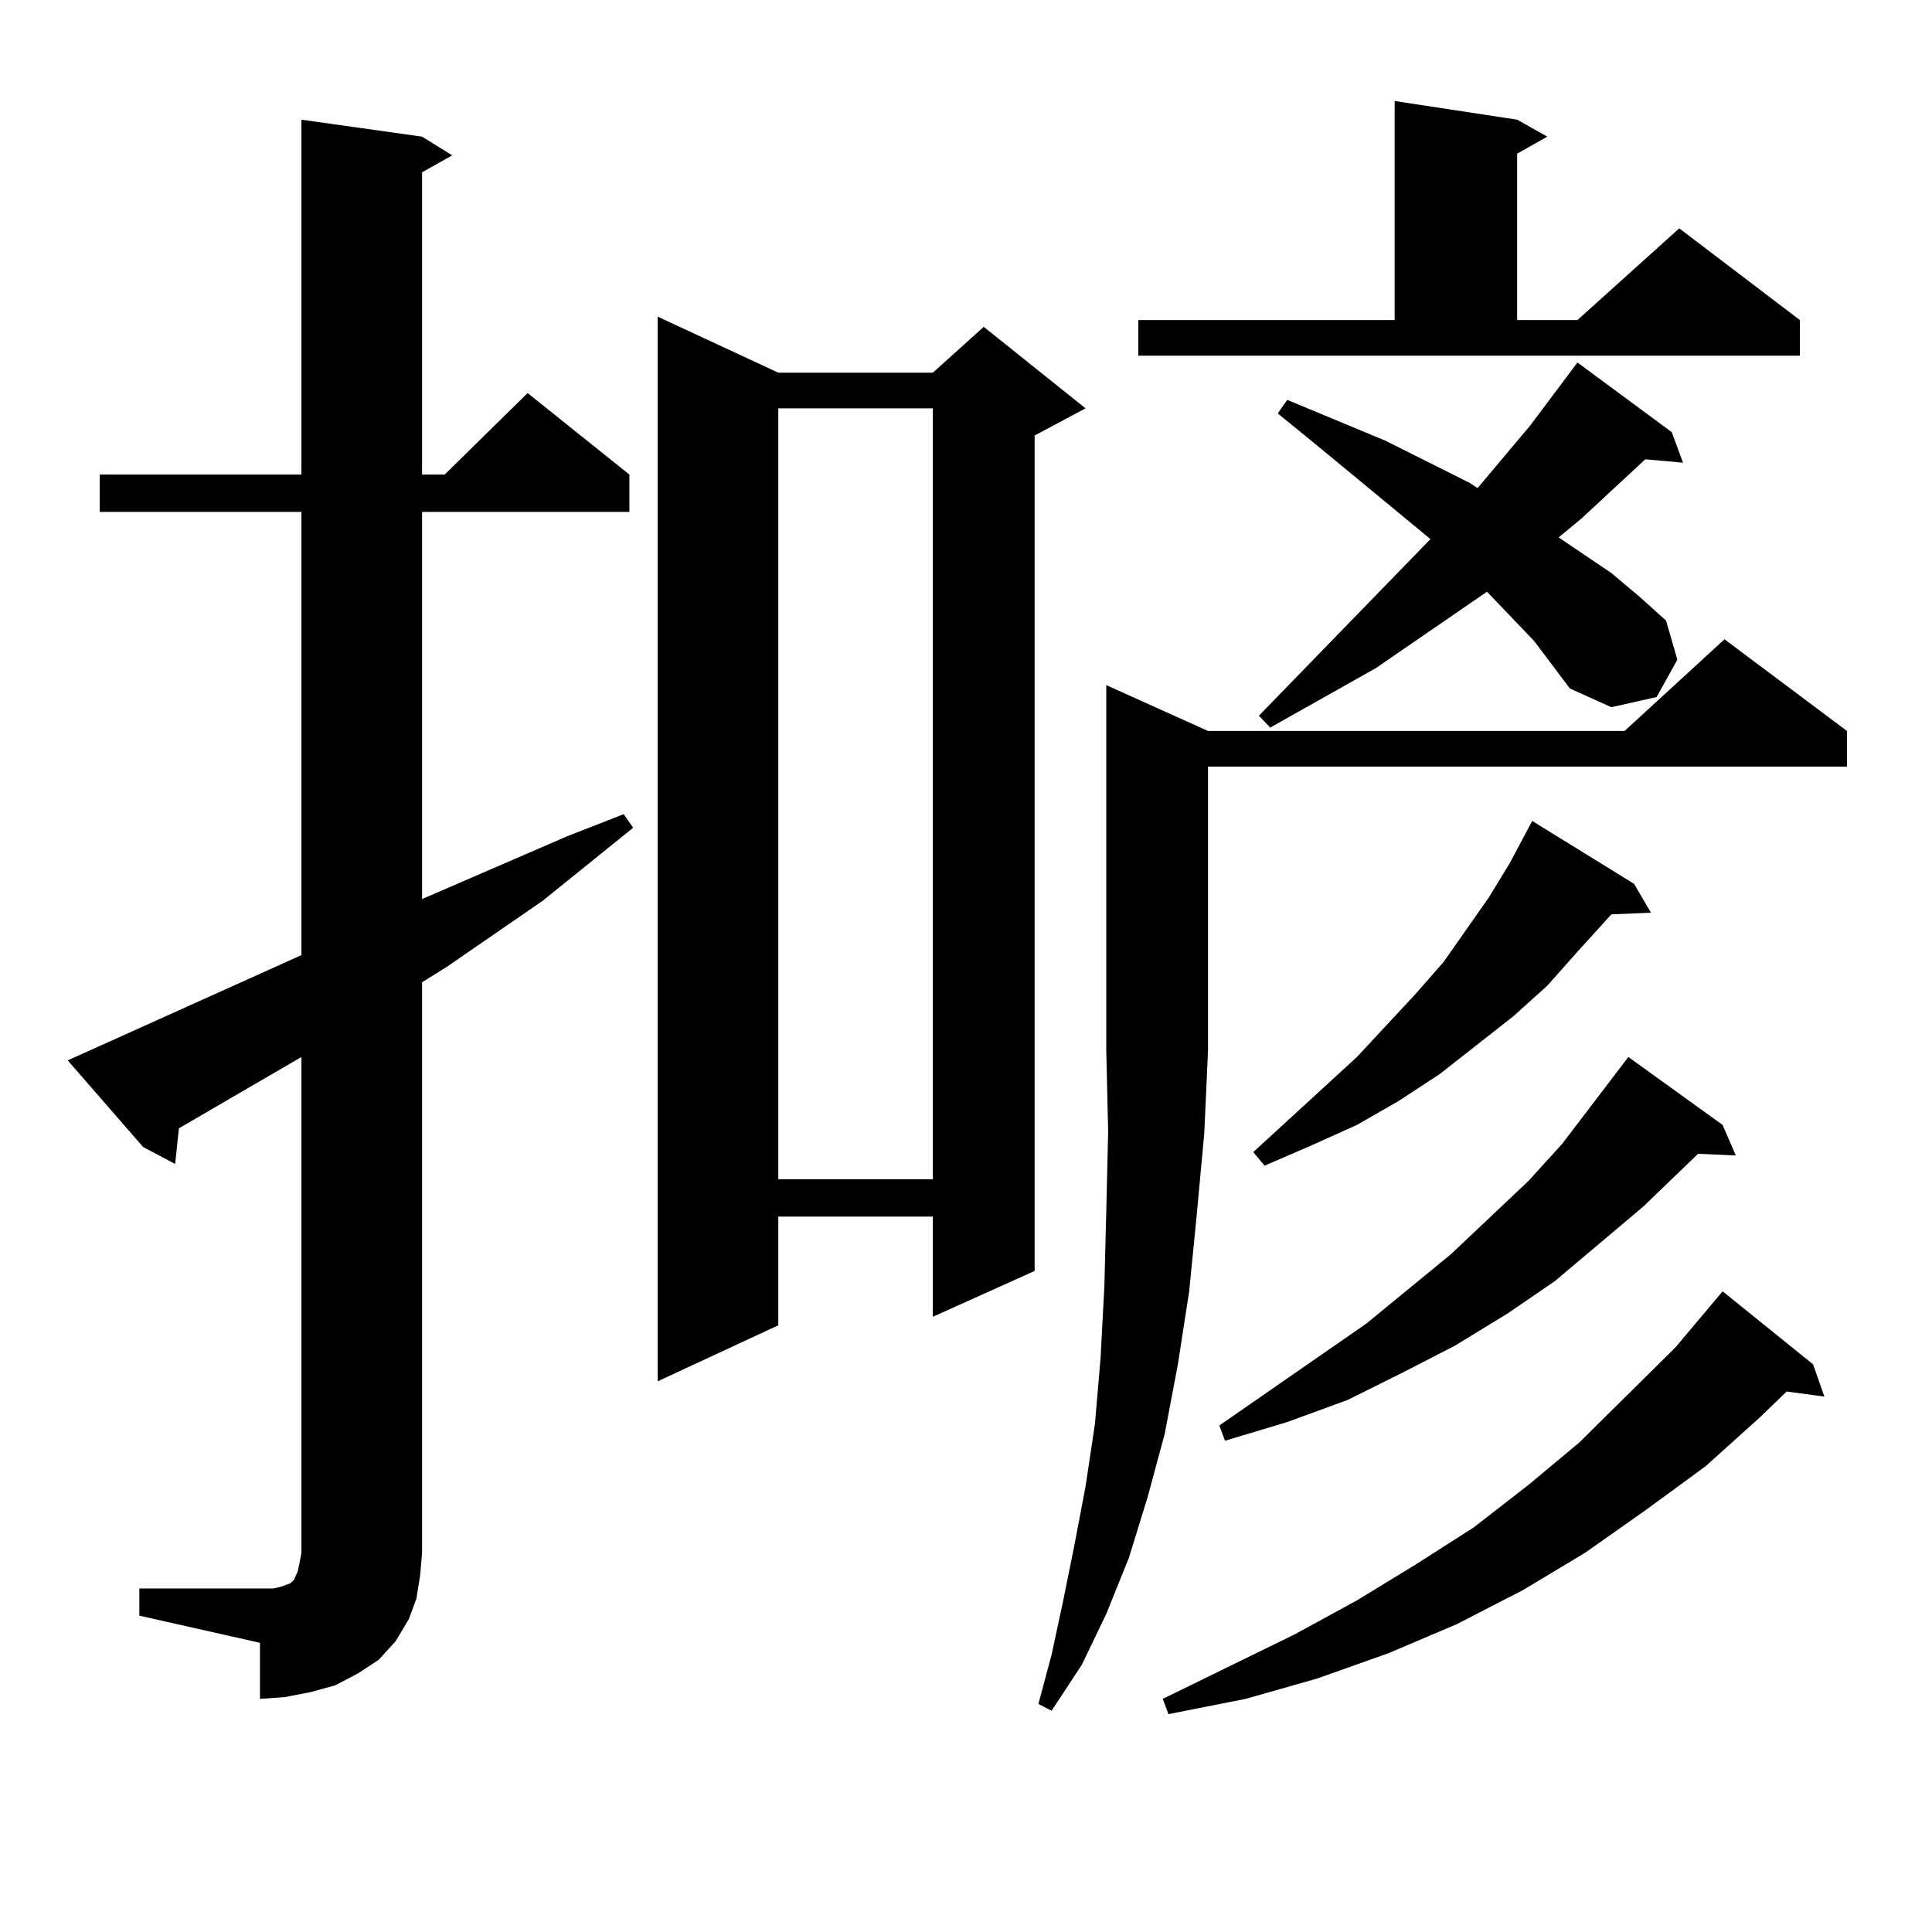 <?xml version="1.0" encoding="utf-8"?>
<!-- Generator: Adobe Illustrator 16.0.0, SVG Export Plug-In . SVG Version: 6.00 Build 0)  -->
<!DOCTYPE svg PUBLIC "-//W3C//DTD SVG 1.1//EN" "http://www.w3.org/Graphics/SVG/1.1/DTD/svg11.dtd">
<svg version="1.1" id="图层_1" xmlns="http://www.w3.org/2000/svg" xmlns:xlink="http://www.w3.org/1999/xlink" x="0px" y="0px"
	 width="1000px" height="1000px" viewBox="0 0 1000 1000" enable-background="new 0 0 1000 1000" xml:space="preserve">
<path d="M72.12,822.195h62.438h6.829l3.902-0.879l4.878-1.758l1.951-1.758l1.951-4.395l0.976-4.395l0.976-5.273V547.098
	l-63.413,36.914l-1.951,18.457l-16.585-8.789l-39.023-44.824l120.973-54.492V264.969H51.633v-19.336h104.388V61.941l62.438,8.789
	l15.609,9.668l-15.609,8.789v156.445h11.707l42.926-42.188l52.682,42.188v19.336H218.458v200.391l75.12-32.52l29.268-11.426
	l4.878,7.031l-46.828,37.793l-49.755,34.277l-12.683,7.91v295.313l-0.976,11.426l-1.951,12.305l-3.902,10.547l-6.829,11.426
	l-8.78,9.668l-10.731,7.031l-11.707,6.152l-12.683,3.516l-13.658,2.637l-12.683,0.879V850.32L72.12,836.258V822.195z
	 M402.844,192.898h79.998l26.341-23.73l52.682,42.188l-26.341,14.063V657.84l-52.682,23.73v-51.855h-79.998v56.25l-62.438,29.004
	V163.895L402.844,192.898z M402.844,211.355v399.023h79.998V211.355H402.844z M625.277,378.348h215.604l51.706-47.461l63.413,47.461
	v18.457H625.277v146.777l-1.951,43.066l-3.902,42.188l-3.902,39.551l-5.854,37.793l-6.829,36.035l-8.78,32.52l-9.756,31.641
	l-11.707,29.004l-12.683,26.367l-15.609,23.73l-6.829-3.516l6.829-25.488l5.854-27.246l5.854-29.004l5.854-30.762l4.878-32.52
	l2.927-34.277l1.951-36.914l0.976-38.672l0.976-41.309l-0.976-42.188V354.617L625.277,378.348z M589.181,165.652h132.68V52.273
	l63.413,9.668l15.609,8.789l-15.609,8.789v86.133h31.219l52.682-47.461l62.438,47.461v18.457H589.181V165.652z M938.44,706.18
	l5.854,16.699l-19.512-2.637l-13.658,13.184l-28.292,25.488l-31.219,22.852l-31.219,21.973L788.2,823.074l-34.146,17.578
	l-35.121,14.941l-37.072,13.184l-37.072,10.547l-39.999,7.91l-2.927-7.91l68.291-33.398l32.194-17.578l30.243-18.457l30.243-19.336
	l28.292-21.973l26.341-21.973l49.755-49.219l24.39-29.004L938.44,706.18z M891.612,582.254l6.829,15.82l-19.512-0.879
	l-28.292,27.246l-45.853,38.672l-24.39,16.699l-27.316,16.699l-27.316,14.063l-28.292,14.063l-31.219,11.426l-32.194,9.668
	l-2.927-7.91l76.096-52.734l43.901-36.035l39.999-37.793l17.561-19.336l34.146-44.824L891.612,582.254z M845.76,457.449l8.78,14.941
	l-20.487,0.879l-17.561,19.336l-15.609,17.578l-17.561,15.82l-38.048,29.883l-21.463,14.063l-21.463,12.305l-23.414,10.547
	l-24.39,10.547l-5.854-7.031l53.657-49.219l30.243-32.52l14.634-16.699l23.414-33.398l10.731-17.578l11.707-21.973L845.76,457.449z
	 M794.054,331.766l-24.39-25.488l-57.56,39.551l-54.633,30.762l-5.854-6.152l88.778-91.406l-58.535-48.34l-20.487-16.699
	l4.878-7.031l50.73,21.094l43.901,21.973l3.902,2.637l27.316-32.52l24.39-32.52l48.779,36.035l5.854,15.82l-19.512-1.758
	l-33.17,30.762l-11.707,9.668l27.316,18.457l14.634,12.305l13.658,12.305l5.854,20.215l-10.731,19.336l-23.414,5.273l-21.463-9.668
	L794.054,331.766z"/>
</svg>
